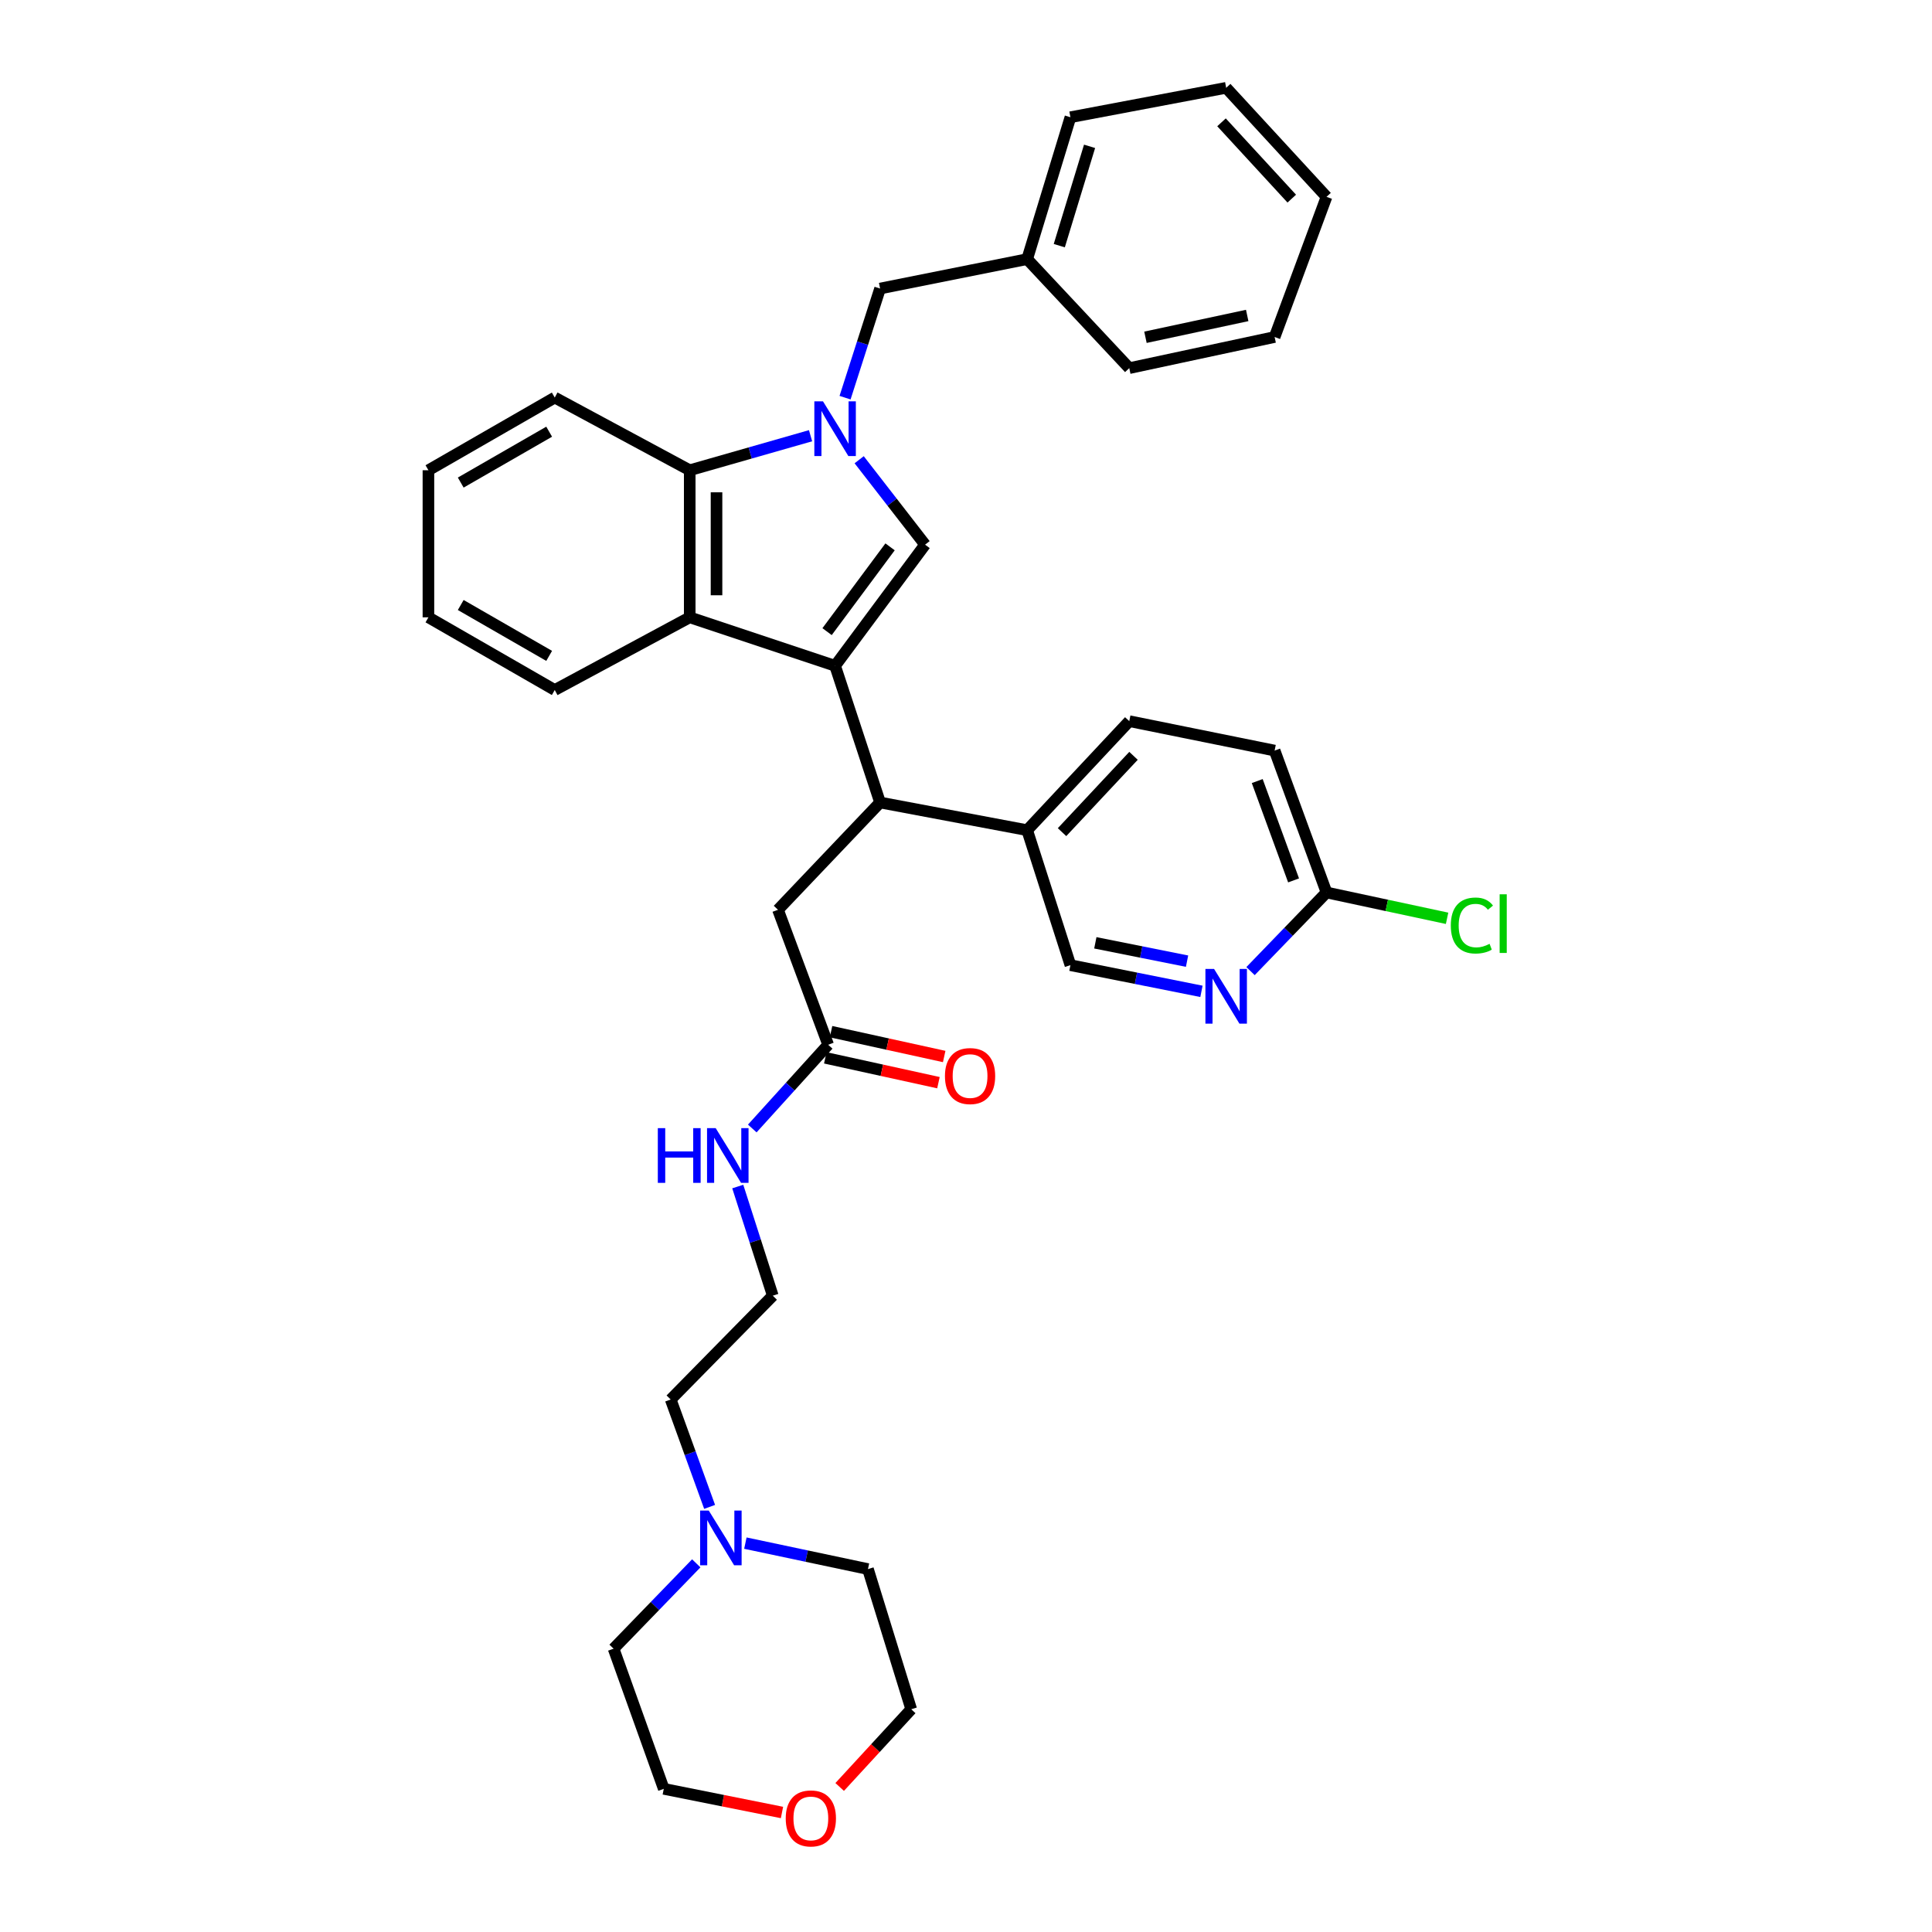 <?xml version='1.0' encoding='iso-8859-1'?>
<svg version='1.1' baseProfile='full'
              xmlns='http://www.w3.org/2000/svg'
                      xmlns:rdkit='http://www.rdkit.org/xml'
                      xmlns:xlink='http://www.w3.org/1999/xlink'
                  xml:space='preserve'
width='1000px' height='1000px' viewBox='0 0 1000 1000'>
<!-- END OF HEADER -->
<rect style='opacity:1.0;fill:#FFFFFF;stroke:none' width='1000' height='1000' x='0' y='0'> </rect>
<path class='bond-0' d='M 432.242,344.612 L 478.817,281.915' style='fill:none;fill-rule:evenodd;stroke:#000000;stroke-width:6px;stroke-linecap:butt;stroke-linejoin:miter;stroke-opacity:1' />
<path class='bond-0' d='M 428.093,326.935 L 460.696,283.048' style='fill:none;fill-rule:evenodd;stroke:#000000;stroke-width:6px;stroke-linecap:butt;stroke-linejoin:miter;stroke-opacity:1' />
<path class='bond-1' d='M 432.242,344.612 L 357,319.528' style='fill:none;fill-rule:evenodd;stroke:#000000;stroke-width:6px;stroke-linecap:butt;stroke-linejoin:miter;stroke-opacity:1' />
<path class='bond-2' d='M 432.242,344.612 L 455.529,415.369' style='fill:none;fill-rule:evenodd;stroke:#000000;stroke-width:6px;stroke-linecap:butt;stroke-linejoin:miter;stroke-opacity:1' />
<path class='bond-3' d='M 444.705,237.959 L 461.761,259.937' style='fill:none;fill-rule:evenodd;stroke:#0000FF;stroke-width:6px;stroke-linecap:butt;stroke-linejoin:miter;stroke-opacity:1' />
<path class='bond-3' d='M 461.761,259.937 L 478.817,281.915' style='fill:none;fill-rule:evenodd;stroke:#000000;stroke-width:6px;stroke-linecap:butt;stroke-linejoin:miter;stroke-opacity:1' />
<path class='bond-4' d='M 437.398,205.835 L 446.464,177.591' style='fill:none;fill-rule:evenodd;stroke:#0000FF;stroke-width:6px;stroke-linecap:butt;stroke-linejoin:miter;stroke-opacity:1' />
<path class='bond-4' d='M 446.464,177.591 L 455.529,149.348' style='fill:none;fill-rule:evenodd;stroke:#000000;stroke-width:6px;stroke-linecap:butt;stroke-linejoin:miter;stroke-opacity:1' />
<path class='bond-5' d='M 419.545,225.528 L 388.272,234.464' style='fill:none;fill-rule:evenodd;stroke:#0000FF;stroke-width:6px;stroke-linecap:butt;stroke-linejoin:miter;stroke-opacity:1' />
<path class='bond-5' d='M 388.272,234.464 L 357,243.4' style='fill:none;fill-rule:evenodd;stroke:#000000;stroke-width:6px;stroke-linecap:butt;stroke-linejoin:miter;stroke-opacity:1' />
<path class='bond-6' d='M 357,319.528 L 357,243.4' style='fill:none;fill-rule:evenodd;stroke:#000000;stroke-width:6px;stroke-linecap:butt;stroke-linejoin:miter;stroke-opacity:1' />
<path class='bond-6' d='M 370.871,308.109 L 370.871,254.819' style='fill:none;fill-rule:evenodd;stroke:#000000;stroke-width:6px;stroke-linecap:butt;stroke-linejoin:miter;stroke-opacity:1' />
<path class='bond-7' d='M 357,319.528 L 287.136,357.149' style='fill:none;fill-rule:evenodd;stroke:#000000;stroke-width:6px;stroke-linecap:butt;stroke-linejoin:miter;stroke-opacity:1' />
<path class='bond-8' d='M 357,243.4 L 287.136,205.779' style='fill:none;fill-rule:evenodd;stroke:#000000;stroke-width:6px;stroke-linecap:butt;stroke-linejoin:miter;stroke-opacity:1' />
<path class='bond-9' d='M 455.529,415.369 L 531.658,429.702' style='fill:none;fill-rule:evenodd;stroke:#000000;stroke-width:6px;stroke-linecap:butt;stroke-linejoin:miter;stroke-opacity:1' />
<path class='bond-10' d='M 455.529,415.369 L 402.681,470.899' style='fill:none;fill-rule:evenodd;stroke:#000000;stroke-width:6px;stroke-linecap:butt;stroke-linejoin:miter;stroke-opacity:1' />
<path class='bond-11' d='M 621.869,513.127 L 587.96,506.346' style='fill:none;fill-rule:evenodd;stroke:#0000FF;stroke-width:6px;stroke-linecap:butt;stroke-linejoin:miter;stroke-opacity:1' />
<path class='bond-11' d='M 587.96,506.346 L 554.051,499.565' style='fill:none;fill-rule:evenodd;stroke:#000000;stroke-width:6px;stroke-linecap:butt;stroke-linejoin:miter;stroke-opacity:1' />
<path class='bond-11' d='M 614.417,497.491 L 590.68,492.745' style='fill:none;fill-rule:evenodd;stroke:#0000FF;stroke-width:6px;stroke-linecap:butt;stroke-linejoin:miter;stroke-opacity:1' />
<path class='bond-11' d='M 590.68,492.745 L 566.944,487.998' style='fill:none;fill-rule:evenodd;stroke:#000000;stroke-width:6px;stroke-linecap:butt;stroke-linejoin:miter;stroke-opacity:1' />
<path class='bond-12' d='M 647.273,502.642 L 666.942,482.293' style='fill:none;fill-rule:evenodd;stroke:#0000FF;stroke-width:6px;stroke-linecap:butt;stroke-linejoin:miter;stroke-opacity:1' />
<path class='bond-12' d='M 666.942,482.293 L 686.611,461.944' style='fill:none;fill-rule:evenodd;stroke:#000000;stroke-width:6px;stroke-linecap:butt;stroke-linejoin:miter;stroke-opacity:1' />
<path class='bond-13' d='M 455.529,149.348 L 531.658,134.12' style='fill:none;fill-rule:evenodd;stroke:#000000;stroke-width:6px;stroke-linecap:butt;stroke-linejoin:miter;stroke-opacity:1' />
<path class='bond-14' d='M 428.658,540.762 L 402.681,470.899' style='fill:none;fill-rule:evenodd;stroke:#000000;stroke-width:6px;stroke-linecap:butt;stroke-linejoin:miter;stroke-opacity:1' />
<path class='bond-15' d='M 427.171,547.536 L 456.455,553.963' style='fill:none;fill-rule:evenodd;stroke:#000000;stroke-width:6px;stroke-linecap:butt;stroke-linejoin:miter;stroke-opacity:1' />
<path class='bond-15' d='M 456.455,553.963 L 485.738,560.391' style='fill:none;fill-rule:evenodd;stroke:#FF0000;stroke-width:6px;stroke-linecap:butt;stroke-linejoin:miter;stroke-opacity:1' />
<path class='bond-15' d='M 430.145,533.987 L 459.428,540.415' style='fill:none;fill-rule:evenodd;stroke:#000000;stroke-width:6px;stroke-linecap:butt;stroke-linejoin:miter;stroke-opacity:1' />
<path class='bond-15' d='M 459.428,540.415 L 488.712,546.843' style='fill:none;fill-rule:evenodd;stroke:#FF0000;stroke-width:6px;stroke-linecap:butt;stroke-linejoin:miter;stroke-opacity:1' />
<path class='bond-16' d='M 428.658,540.762 L 409.018,562.432' style='fill:none;fill-rule:evenodd;stroke:#000000;stroke-width:6px;stroke-linecap:butt;stroke-linejoin:miter;stroke-opacity:1' />
<path class='bond-16' d='M 409.018,562.432 L 389.378,584.103' style='fill:none;fill-rule:evenodd;stroke:#0000FF;stroke-width:6px;stroke-linecap:butt;stroke-linejoin:miter;stroke-opacity:1' />
<path class='bond-17' d='M 367.298,779.967 L 357.225,752.175' style='fill:none;fill-rule:evenodd;stroke:#0000FF;stroke-width:6px;stroke-linecap:butt;stroke-linejoin:miter;stroke-opacity:1' />
<path class='bond-17' d='M 357.225,752.175 L 347.151,724.382' style='fill:none;fill-rule:evenodd;stroke:#000000;stroke-width:6px;stroke-linecap:butt;stroke-linejoin:miter;stroke-opacity:1' />
<path class='bond-18' d='M 360.385,809.18 L 338.988,831.269' style='fill:none;fill-rule:evenodd;stroke:#0000FF;stroke-width:6px;stroke-linecap:butt;stroke-linejoin:miter;stroke-opacity:1' />
<path class='bond-18' d='M 338.988,831.269 L 317.591,853.358' style='fill:none;fill-rule:evenodd;stroke:#000000;stroke-width:6px;stroke-linecap:butt;stroke-linejoin:miter;stroke-opacity:1' />
<path class='bond-19' d='M 385.806,798.719 L 417.531,805.436' style='fill:none;fill-rule:evenodd;stroke:#0000FF;stroke-width:6px;stroke-linecap:butt;stroke-linejoin:miter;stroke-opacity:1' />
<path class='bond-19' d='M 417.531,805.436 L 449.257,812.154' style='fill:none;fill-rule:evenodd;stroke:#000000;stroke-width:6px;stroke-linecap:butt;stroke-linejoin:miter;stroke-opacity:1' />
<path class='bond-20' d='M 531.658,429.702 L 554.051,499.565' style='fill:none;fill-rule:evenodd;stroke:#000000;stroke-width:6px;stroke-linecap:butt;stroke-linejoin:miter;stroke-opacity:1' />
<path class='bond-21' d='M 531.658,429.702 L 584.506,373.27' style='fill:none;fill-rule:evenodd;stroke:#000000;stroke-width:6px;stroke-linecap:butt;stroke-linejoin:miter;stroke-opacity:1' />
<path class='bond-21' d='M 549.709,430.719 L 586.703,391.217' style='fill:none;fill-rule:evenodd;stroke:#000000;stroke-width:6px;stroke-linecap:butt;stroke-linejoin:miter;stroke-opacity:1' />
<path class='bond-22' d='M 686.611,461.944 L 659.74,388.498' style='fill:none;fill-rule:evenodd;stroke:#000000;stroke-width:6px;stroke-linecap:butt;stroke-linejoin:miter;stroke-opacity:1' />
<path class='bond-22' d='M 669.554,455.693 L 650.744,404.28' style='fill:none;fill-rule:evenodd;stroke:#000000;stroke-width:6px;stroke-linecap:butt;stroke-linejoin:miter;stroke-opacity:1' />
<path class='bond-23' d='M 686.611,461.944 L 717.81,468.629' style='fill:none;fill-rule:evenodd;stroke:#000000;stroke-width:6px;stroke-linecap:butt;stroke-linejoin:miter;stroke-opacity:1' />
<path class='bond-23' d='M 717.81,468.629 L 749.009,475.313' style='fill:none;fill-rule:evenodd;stroke:#00CC00;stroke-width:6px;stroke-linecap:butt;stroke-linejoin:miter;stroke-opacity:1' />
<path class='bond-24' d='M 434.614,924.929 L 453.132,904.818' style='fill:none;fill-rule:evenodd;stroke:#FF0000;stroke-width:6px;stroke-linecap:butt;stroke-linejoin:miter;stroke-opacity:1' />
<path class='bond-24' d='M 453.132,904.818 L 471.65,884.706' style='fill:none;fill-rule:evenodd;stroke:#000000;stroke-width:6px;stroke-linecap:butt;stroke-linejoin:miter;stroke-opacity:1' />
<path class='bond-25' d='M 404.755,938.142 L 374.162,932.022' style='fill:none;fill-rule:evenodd;stroke:#FF0000;stroke-width:6px;stroke-linecap:butt;stroke-linejoin:miter;stroke-opacity:1' />
<path class='bond-25' d='M 374.162,932.022 L 343.568,925.903' style='fill:none;fill-rule:evenodd;stroke:#000000;stroke-width:6px;stroke-linecap:butt;stroke-linejoin:miter;stroke-opacity:1' />
<path class='bond-26' d='M 584.506,373.27 L 659.74,388.498' style='fill:none;fill-rule:evenodd;stroke:#000000;stroke-width:6px;stroke-linecap:butt;stroke-linejoin:miter;stroke-opacity:1' />
<path class='bond-27' d='M 381.861,614.152 L 390.926,642.396' style='fill:none;fill-rule:evenodd;stroke:#0000FF;stroke-width:6px;stroke-linecap:butt;stroke-linejoin:miter;stroke-opacity:1' />
<path class='bond-27' d='M 390.926,642.396 L 399.992,670.64' style='fill:none;fill-rule:evenodd;stroke:#000000;stroke-width:6px;stroke-linecap:butt;stroke-linejoin:miter;stroke-opacity:1' />
<path class='bond-28' d='M 531.658,134.12 L 554.051,60.682' style='fill:none;fill-rule:evenodd;stroke:#000000;stroke-width:6px;stroke-linecap:butt;stroke-linejoin:miter;stroke-opacity:1' />
<path class='bond-28' d='M 548.284,127.15 L 563.96,75.743' style='fill:none;fill-rule:evenodd;stroke:#000000;stroke-width:6px;stroke-linecap:butt;stroke-linejoin:miter;stroke-opacity:1' />
<path class='bond-29' d='M 531.658,134.12 L 584.506,190.552' style='fill:none;fill-rule:evenodd;stroke:#000000;stroke-width:6px;stroke-linecap:butt;stroke-linejoin:miter;stroke-opacity:1' />
<path class='bond-30' d='M 287.136,357.149 L 221.751,319.528' style='fill:none;fill-rule:evenodd;stroke:#000000;stroke-width:6px;stroke-linecap:butt;stroke-linejoin:miter;stroke-opacity:1' />
<path class='bond-30' d='M 284.246,339.483 L 238.476,313.149' style='fill:none;fill-rule:evenodd;stroke:#000000;stroke-width:6px;stroke-linecap:butt;stroke-linejoin:miter;stroke-opacity:1' />
<path class='bond-31' d='M 399.992,670.64 L 347.151,724.382' style='fill:none;fill-rule:evenodd;stroke:#000000;stroke-width:6px;stroke-linecap:butt;stroke-linejoin:miter;stroke-opacity:1' />
<path class='bond-32' d='M 287.136,205.779 L 221.751,243.4' style='fill:none;fill-rule:evenodd;stroke:#000000;stroke-width:6px;stroke-linecap:butt;stroke-linejoin:miter;stroke-opacity:1' />
<path class='bond-32' d='M 284.246,223.445 L 238.476,249.78' style='fill:none;fill-rule:evenodd;stroke:#000000;stroke-width:6px;stroke-linecap:butt;stroke-linejoin:miter;stroke-opacity:1' />
<path class='bond-33' d='M 317.591,853.358 L 343.568,925.903' style='fill:none;fill-rule:evenodd;stroke:#000000;stroke-width:6px;stroke-linecap:butt;stroke-linejoin:miter;stroke-opacity:1' />
<path class='bond-34' d='M 449.257,812.154 L 471.65,884.706' style='fill:none;fill-rule:evenodd;stroke:#000000;stroke-width:6px;stroke-linecap:butt;stroke-linejoin:miter;stroke-opacity:1' />
<path class='bond-35' d='M 554.051,60.682 L 634.664,45.455' style='fill:none;fill-rule:evenodd;stroke:#000000;stroke-width:6px;stroke-linecap:butt;stroke-linejoin:miter;stroke-opacity:1' />
<path class='bond-36' d='M 584.506,190.552 L 659.74,174.431' style='fill:none;fill-rule:evenodd;stroke:#000000;stroke-width:6px;stroke-linecap:butt;stroke-linejoin:miter;stroke-opacity:1' />
<path class='bond-36' d='M 592.885,174.571 L 645.549,163.286' style='fill:none;fill-rule:evenodd;stroke:#000000;stroke-width:6px;stroke-linecap:butt;stroke-linejoin:miter;stroke-opacity:1' />
<path class='bond-37' d='M 221.751,319.528 L 221.751,243.4' style='fill:none;fill-rule:evenodd;stroke:#000000;stroke-width:6px;stroke-linecap:butt;stroke-linejoin:miter;stroke-opacity:1' />
<path class='bond-38' d='M 659.74,174.431 L 686.611,101.878' style='fill:none;fill-rule:evenodd;stroke:#000000;stroke-width:6px;stroke-linecap:butt;stroke-linejoin:miter;stroke-opacity:1' />
<path class='bond-39' d='M 634.664,45.455 L 686.611,101.878' style='fill:none;fill-rule:evenodd;stroke:#000000;stroke-width:6px;stroke-linecap:butt;stroke-linejoin:miter;stroke-opacity:1' />
<path class='bond-39' d='M 632.252,63.313 L 668.614,102.81' style='fill:none;fill-rule:evenodd;stroke:#000000;stroke-width:6px;stroke-linecap:butt;stroke-linejoin:miter;stroke-opacity:1' />
<path  class='atom-1' d='M 425.982 207.74
L 435.262 222.74
Q 436.182 224.22, 437.662 226.9
Q 439.142 229.58, 439.222 229.74
L 439.222 207.74
L 442.982 207.74
L 442.982 236.06
L 439.102 236.06
L 429.142 219.66
Q 427.982 217.74, 426.742 215.54
Q 425.542 213.34, 425.182 212.66
L 425.182 236.06
L 421.502 236.06
L 421.502 207.74
L 425.982 207.74
' fill='#0000FF'/>
<path  class='atom-6' d='M 628.404 501.526
L 637.684 516.526
Q 638.604 518.006, 640.084 520.686
Q 641.564 523.366, 641.644 523.526
L 641.644 501.526
L 645.404 501.526
L 645.404 529.846
L 641.524 529.846
L 631.564 513.446
Q 630.404 511.526, 629.164 509.326
Q 627.964 507.126, 627.604 506.446
L 627.604 529.846
L 623.924 529.846
L 623.924 501.526
L 628.404 501.526
' fill='#0000FF'/>
<path  class='atom-9' d='M 366.861 781.873
L 376.141 796.873
Q 377.061 798.353, 378.541 801.033
Q 380.021 803.713, 380.101 803.873
L 380.101 781.873
L 383.861 781.873
L 383.861 810.193
L 379.981 810.193
L 370.021 793.793
Q 368.861 791.873, 367.621 789.673
Q 366.421 787.473, 366.061 786.793
L 366.061 810.193
L 362.381 810.193
L 362.381 781.873
L 366.861 781.873
' fill='#0000FF'/>
<path  class='atom-14' d='M 489.105 556.963
Q 489.105 550.163, 492.465 546.363
Q 495.825 542.563, 502.105 542.563
Q 508.385 542.563, 511.745 546.363
Q 515.105 550.163, 515.105 556.963
Q 515.105 563.843, 511.705 567.763
Q 508.305 571.643, 502.105 571.643
Q 495.865 571.643, 492.465 567.763
Q 489.105 563.883, 489.105 556.963
M 502.105 568.443
Q 506.425 568.443, 508.745 565.563
Q 511.105 562.643, 511.105 556.963
Q 511.105 551.403, 508.745 548.603
Q 506.425 545.763, 502.105 545.763
Q 497.785 545.763, 495.425 548.563
Q 493.105 551.363, 493.105 556.963
Q 493.105 562.683, 495.425 565.563
Q 497.785 568.443, 502.105 568.443
' fill='#FF0000'/>
<path  class='atom-15' d='M 406.696 941.21
Q 406.696 934.41, 410.056 930.61
Q 413.416 926.81, 419.696 926.81
Q 425.976 926.81, 429.336 930.61
Q 432.696 934.41, 432.696 941.21
Q 432.696 948.09, 429.296 952.01
Q 425.896 955.89, 419.696 955.89
Q 413.456 955.89, 410.056 952.01
Q 406.696 948.13, 406.696 941.21
M 419.696 952.69
Q 424.016 952.69, 426.336 949.81
Q 428.696 946.89, 428.696 941.21
Q 428.696 935.65, 426.336 932.85
Q 424.016 930.01, 419.696 930.01
Q 415.376 930.01, 413.016 932.81
Q 410.696 935.61, 410.696 941.21
Q 410.696 946.93, 413.016 949.81
Q 415.376 952.69, 419.696 952.69
' fill='#FF0000'/>
<path  class='atom-17' d='M 340.484 583.927
L 344.324 583.927
L 344.324 595.967
L 358.804 595.967
L 358.804 583.927
L 362.644 583.927
L 362.644 612.247
L 358.804 612.247
L 358.804 599.167
L 344.324 599.167
L 344.324 612.247
L 340.484 612.247
L 340.484 583.927
' fill='#0000FF'/>
<path  class='atom-17' d='M 370.444 583.927
L 379.724 598.927
Q 380.644 600.407, 382.124 603.087
Q 383.604 605.767, 383.684 605.927
L 383.684 583.927
L 387.444 583.927
L 387.444 612.247
L 383.564 612.247
L 373.604 595.847
Q 372.444 593.927, 371.204 591.727
Q 370.004 589.527, 369.644 588.847
L 369.644 612.247
L 365.964 612.247
L 365.964 583.927
L 370.444 583.927
' fill='#0000FF'/>
<path  class='atom-19' d='M 750.933 479.045
Q 750.933 472.005, 754.213 468.325
Q 757.533 464.605, 763.813 464.605
Q 769.653 464.605, 772.773 468.725
L 770.133 470.885
Q 767.853 467.885, 763.813 467.885
Q 759.533 467.885, 757.253 470.765
Q 755.013 473.605, 755.013 479.045
Q 755.013 484.645, 757.333 487.525
Q 759.693 490.405, 764.253 490.405
Q 767.373 490.405, 771.013 488.525
L 772.133 491.525
Q 770.653 492.485, 768.413 493.045
Q 766.173 493.605, 763.693 493.605
Q 757.533 493.605, 754.213 489.845
Q 750.933 486.085, 750.933 479.045
' fill='#00CC00'/>
<path  class='atom-19' d='M 776.213 462.885
L 779.893 462.885
L 779.893 493.245
L 776.213 493.245
L 776.213 462.885
' fill='#00CC00'/>
</svg>
